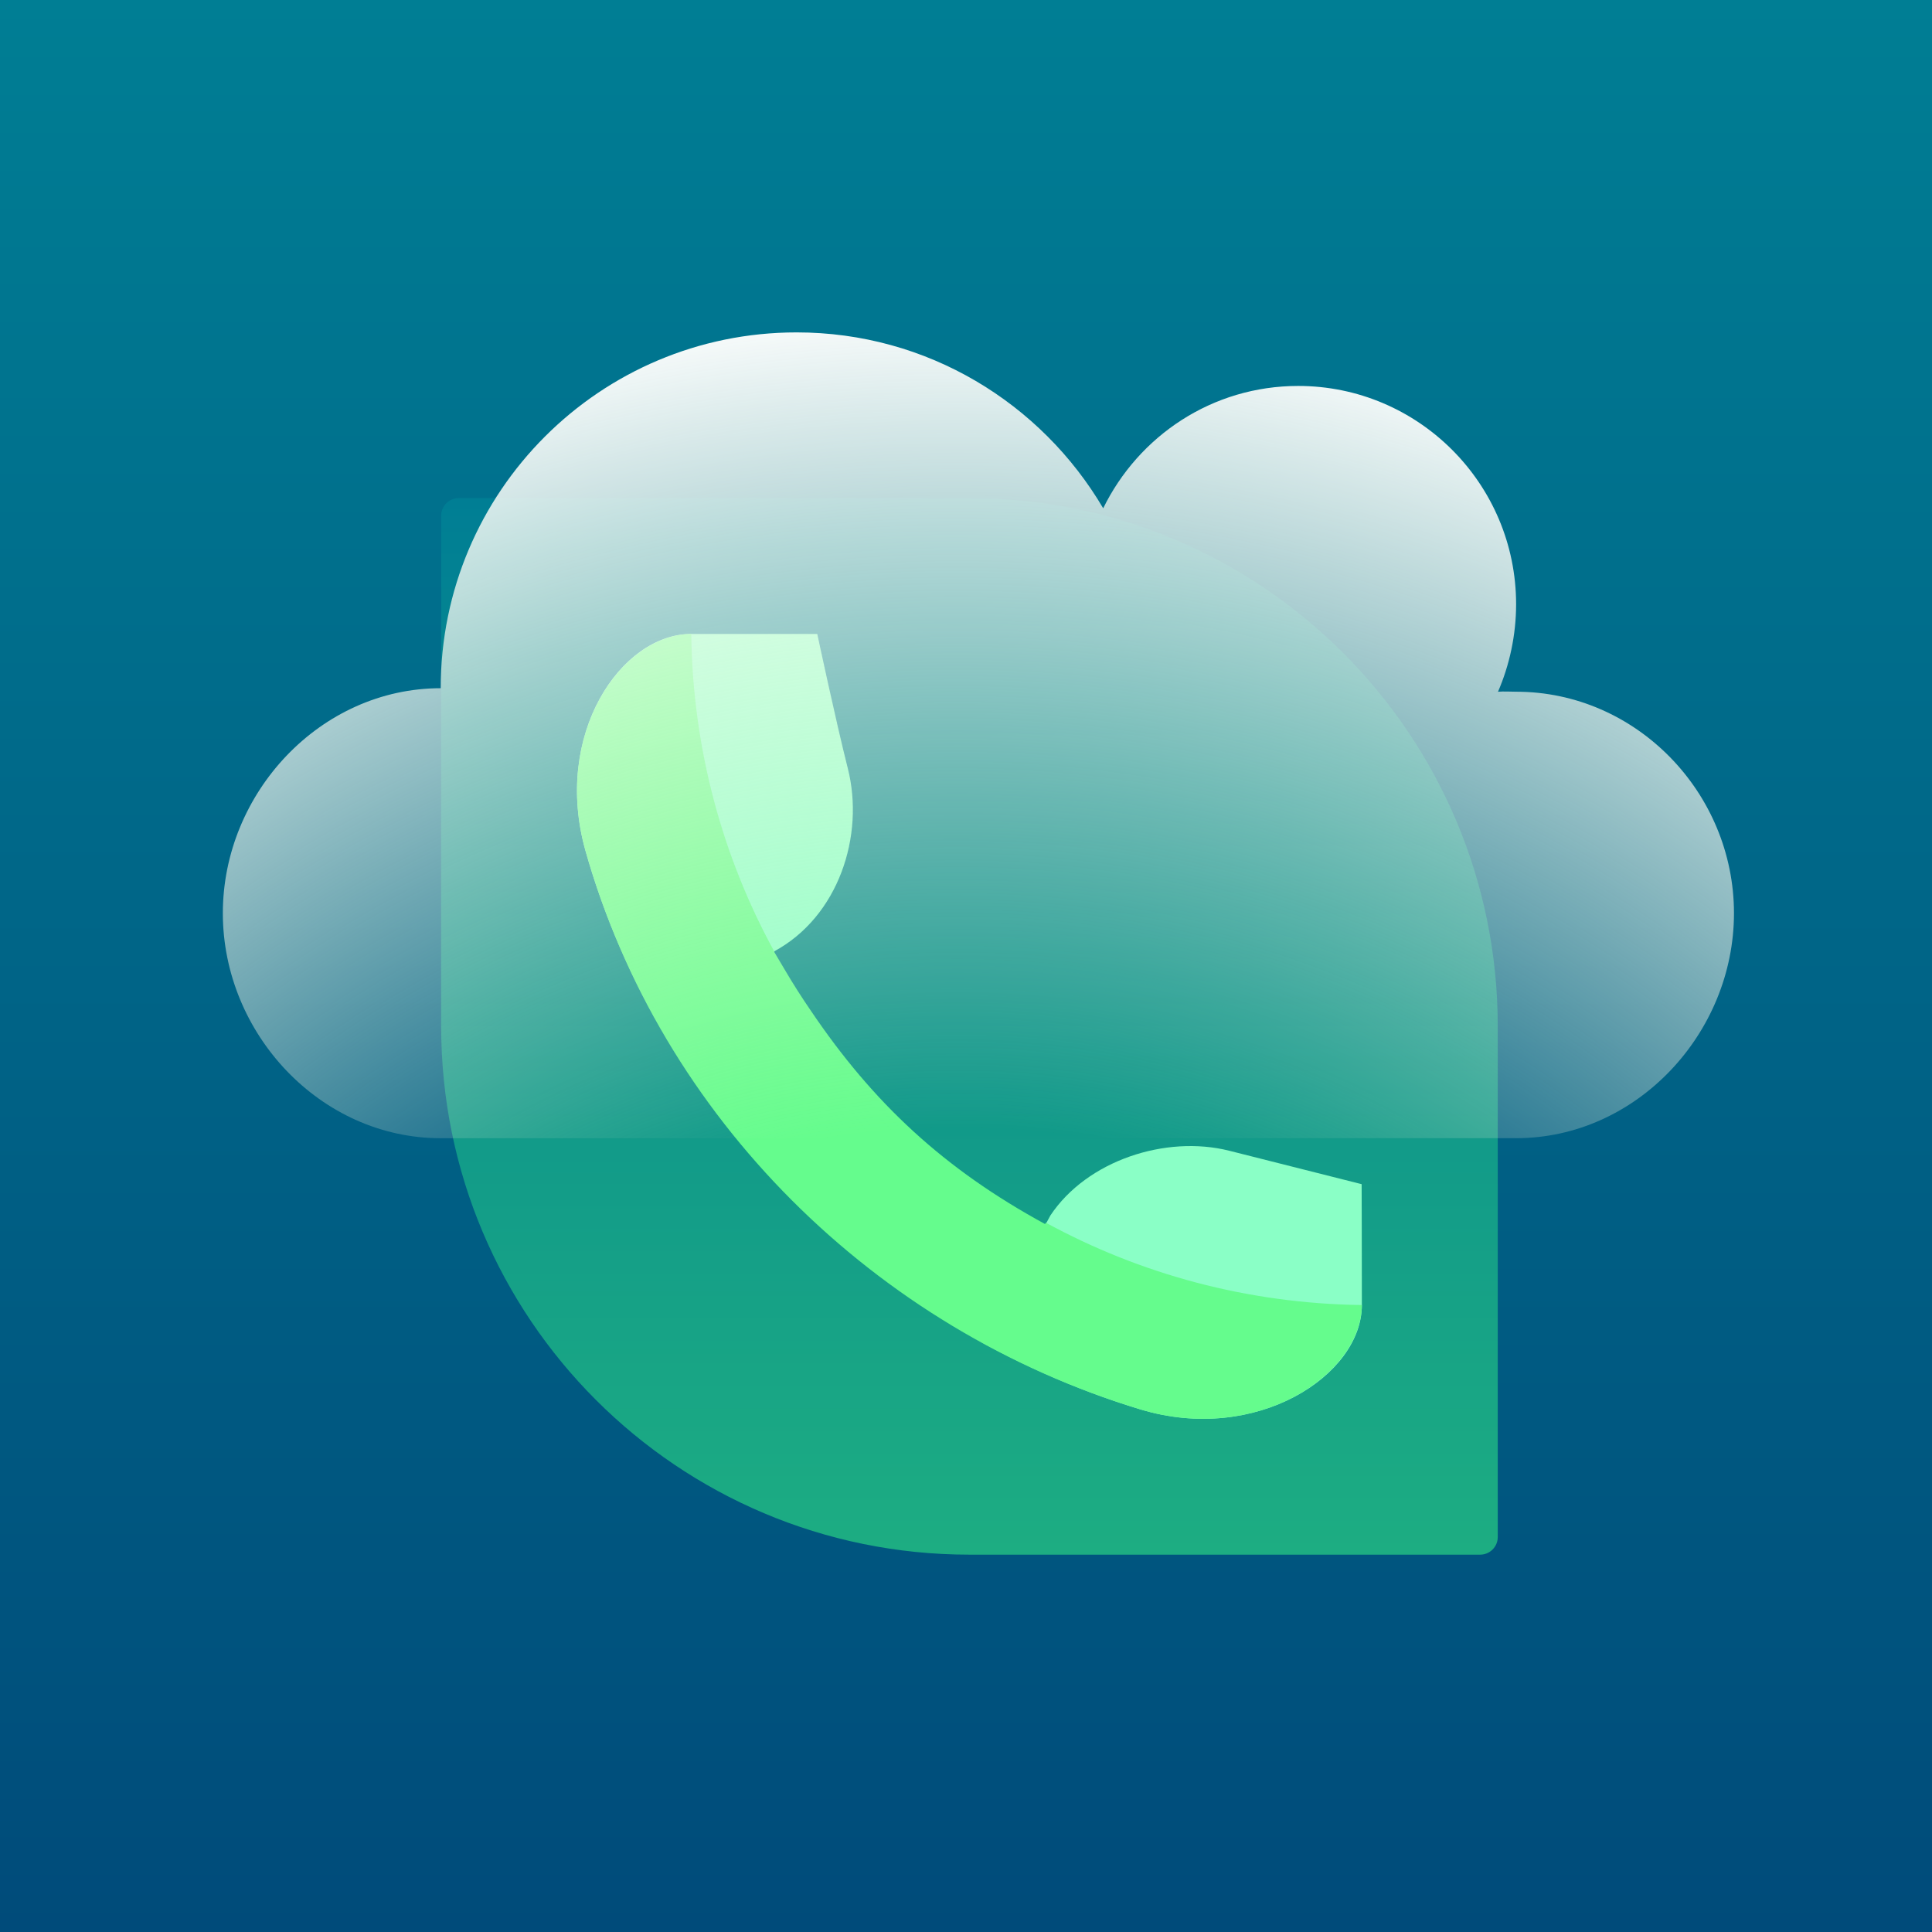 <?xml version="1.0" encoding="iso-8859-1"?>
<!-- Generator: Adobe Illustrator 17.0.1, SVG Export Plug-In . SVG Version: 6.00 Build 0)  -->
<!DOCTYPE svg PUBLIC "-//W3C//DTD SVG 1.1//EN" "http://www.w3.org/Graphics/SVG/1.1/DTD/svg11.dtd">
<svg version="1.1" id="Layer_1" xmlns="http://www.w3.org/2000/svg" xmlns:xlink="http://www.w3.org/1999/xlink" x="0px" y="0px"
	 width="64px" height="64px" viewBox="0 0 64 64" style="enable-background:new 0 0 64 64;" xml:space="preserve">
<rect x="0" y="0" width="64" height="64" fill="#333333" stroke="none"/>
<g id="icon-m-service-sip">
	<rect id="icon-m-service-sip_1_" style="opacity:0;fill:#FFFFFF;" width="64" height="64"/>
	<linearGradient id="SVGID_1_" gradientUnits="userSpaceOnUse" x1="32" y1="64" x2="32" y2="-1.436092e-009">
		<stop  offset="0" style="stop-color:#004B7A"/>
		<stop  offset="1" style="stop-color:#007E94"/>
	</linearGradient>
	<rect style="fill:url(#SVGID_1_);" width="64" height="64"/>
	
		<linearGradient id="SVGID_2_" gradientUnits="userSpaceOnUse" x1="181.023" y1="16.5" x2="181.023" y2="51.5" gradientTransform="matrix(-1 0 0 1 213.138 0)">
		<stop  offset="0" style="stop-color:#007E94"/>
		<stop  offset="1" style="stop-color:#1DAD82"/>
	</linearGradient>
	<path style="fill:url(#SVGID_2_);" d="M15.198,16.5h16.917c9.665,0,17.5,7.832,17.5,17.498v16.919c0,0.322-0.261,0.583-0.583,0.583
		H32.114c-9.665,0-17.5-7.836-17.5-17.502V17.083C14.614,16.761,14.875,16.5,15.198,16.5z"/>
	<g>
		<g>
			<path style="fill:#8AFFC6;" d="M21.684,33.707l3.963-2.172c-0.003-0.006-0.006-0.01-0.009-0.016
				c2.147-1.155,3.008-3.845,2.448-6.06C27.681,23.856,27.073,21,27.073,21s-2.456,0-4.182,0c-2.313,0-4.585,3.322-3.497,7.181
				C19.942,30.122,20.724,31.969,21.684,33.707z"/>
			<path style="fill:#8AFFC6;" d="M40.722,38.12c-2.102-0.529-4.711,0.322-5.924,2.14l-2.281,4.204
				c1.665,0.914,3.424,1.669,5.263,2.225c3.845,1.161,7.334-1.136,7.334-3.451c0-1.711-0.008-4.011-0.008-4.011
				S42.324,38.524,40.722,38.12z"/>
		</g>
		<path style="fill:#65FC8D;" d="M34.646,40.504c-0.009,0.015-0.02,0.029-0.027,0.044c-3.341-1.819-5.69-4.002-7.753-7.059
			c-0.308-0.447-0.599-0.906-0.875-1.375c-0.118-0.196-0.235-0.392-0.352-0.594c0.002-0.001,0.005-0.003,0.007-0.005
			c-1.712-3.128-2.699-6.708-2.747-10.515l-0.007,0c-2.313,0.029-4.585,3.322-3.497,7.181c2.494,8.844,9.595,15.854,18.385,18.508
			c3.845,1.161,7.303-1.136,7.334-3.451c0-0.002,0-0.005,0-0.007C41.327,43.183,37.763,42.204,34.646,40.504z"/>
	</g>
	<radialGradient id="SVGID_3_" cx="31.7" cy="64.177" r="54.572" gradientUnits="userSpaceOnUse">
		<stop  offset="0.491" style="stop-color:#F9F8D9;stop-opacity:0"/>
		<stop  offset="1" style="stop-color:#FFFFFF"/>
	</radialGradient>
	<path style="fill:url(#SVGID_3_);" d="M38.461,37.704h11.762c3.986,0,7.217-3.468,7.217-7.453c0-3.987-3.231-7.337-7.217-7.337
		c-0.207,0-0.401-0.016-0.6,0.001c0.381-0.879,0.6-1.878,0.6-2.898c0-3.987-3.233-7.232-7.219-7.232
		c-2.848,0-5.286,1.656-6.459,4.052c-2.05-3.48-5.824-5.826-10.157-5.826c-6.513,0-11.789,5.275-11.789,11.787
		c-3.986,0-7.217,3.468-7.217,7.454c0,3.986,3.231,7.453,7.217,7.453h11.696H38.461z"/>
</g>
</svg>
